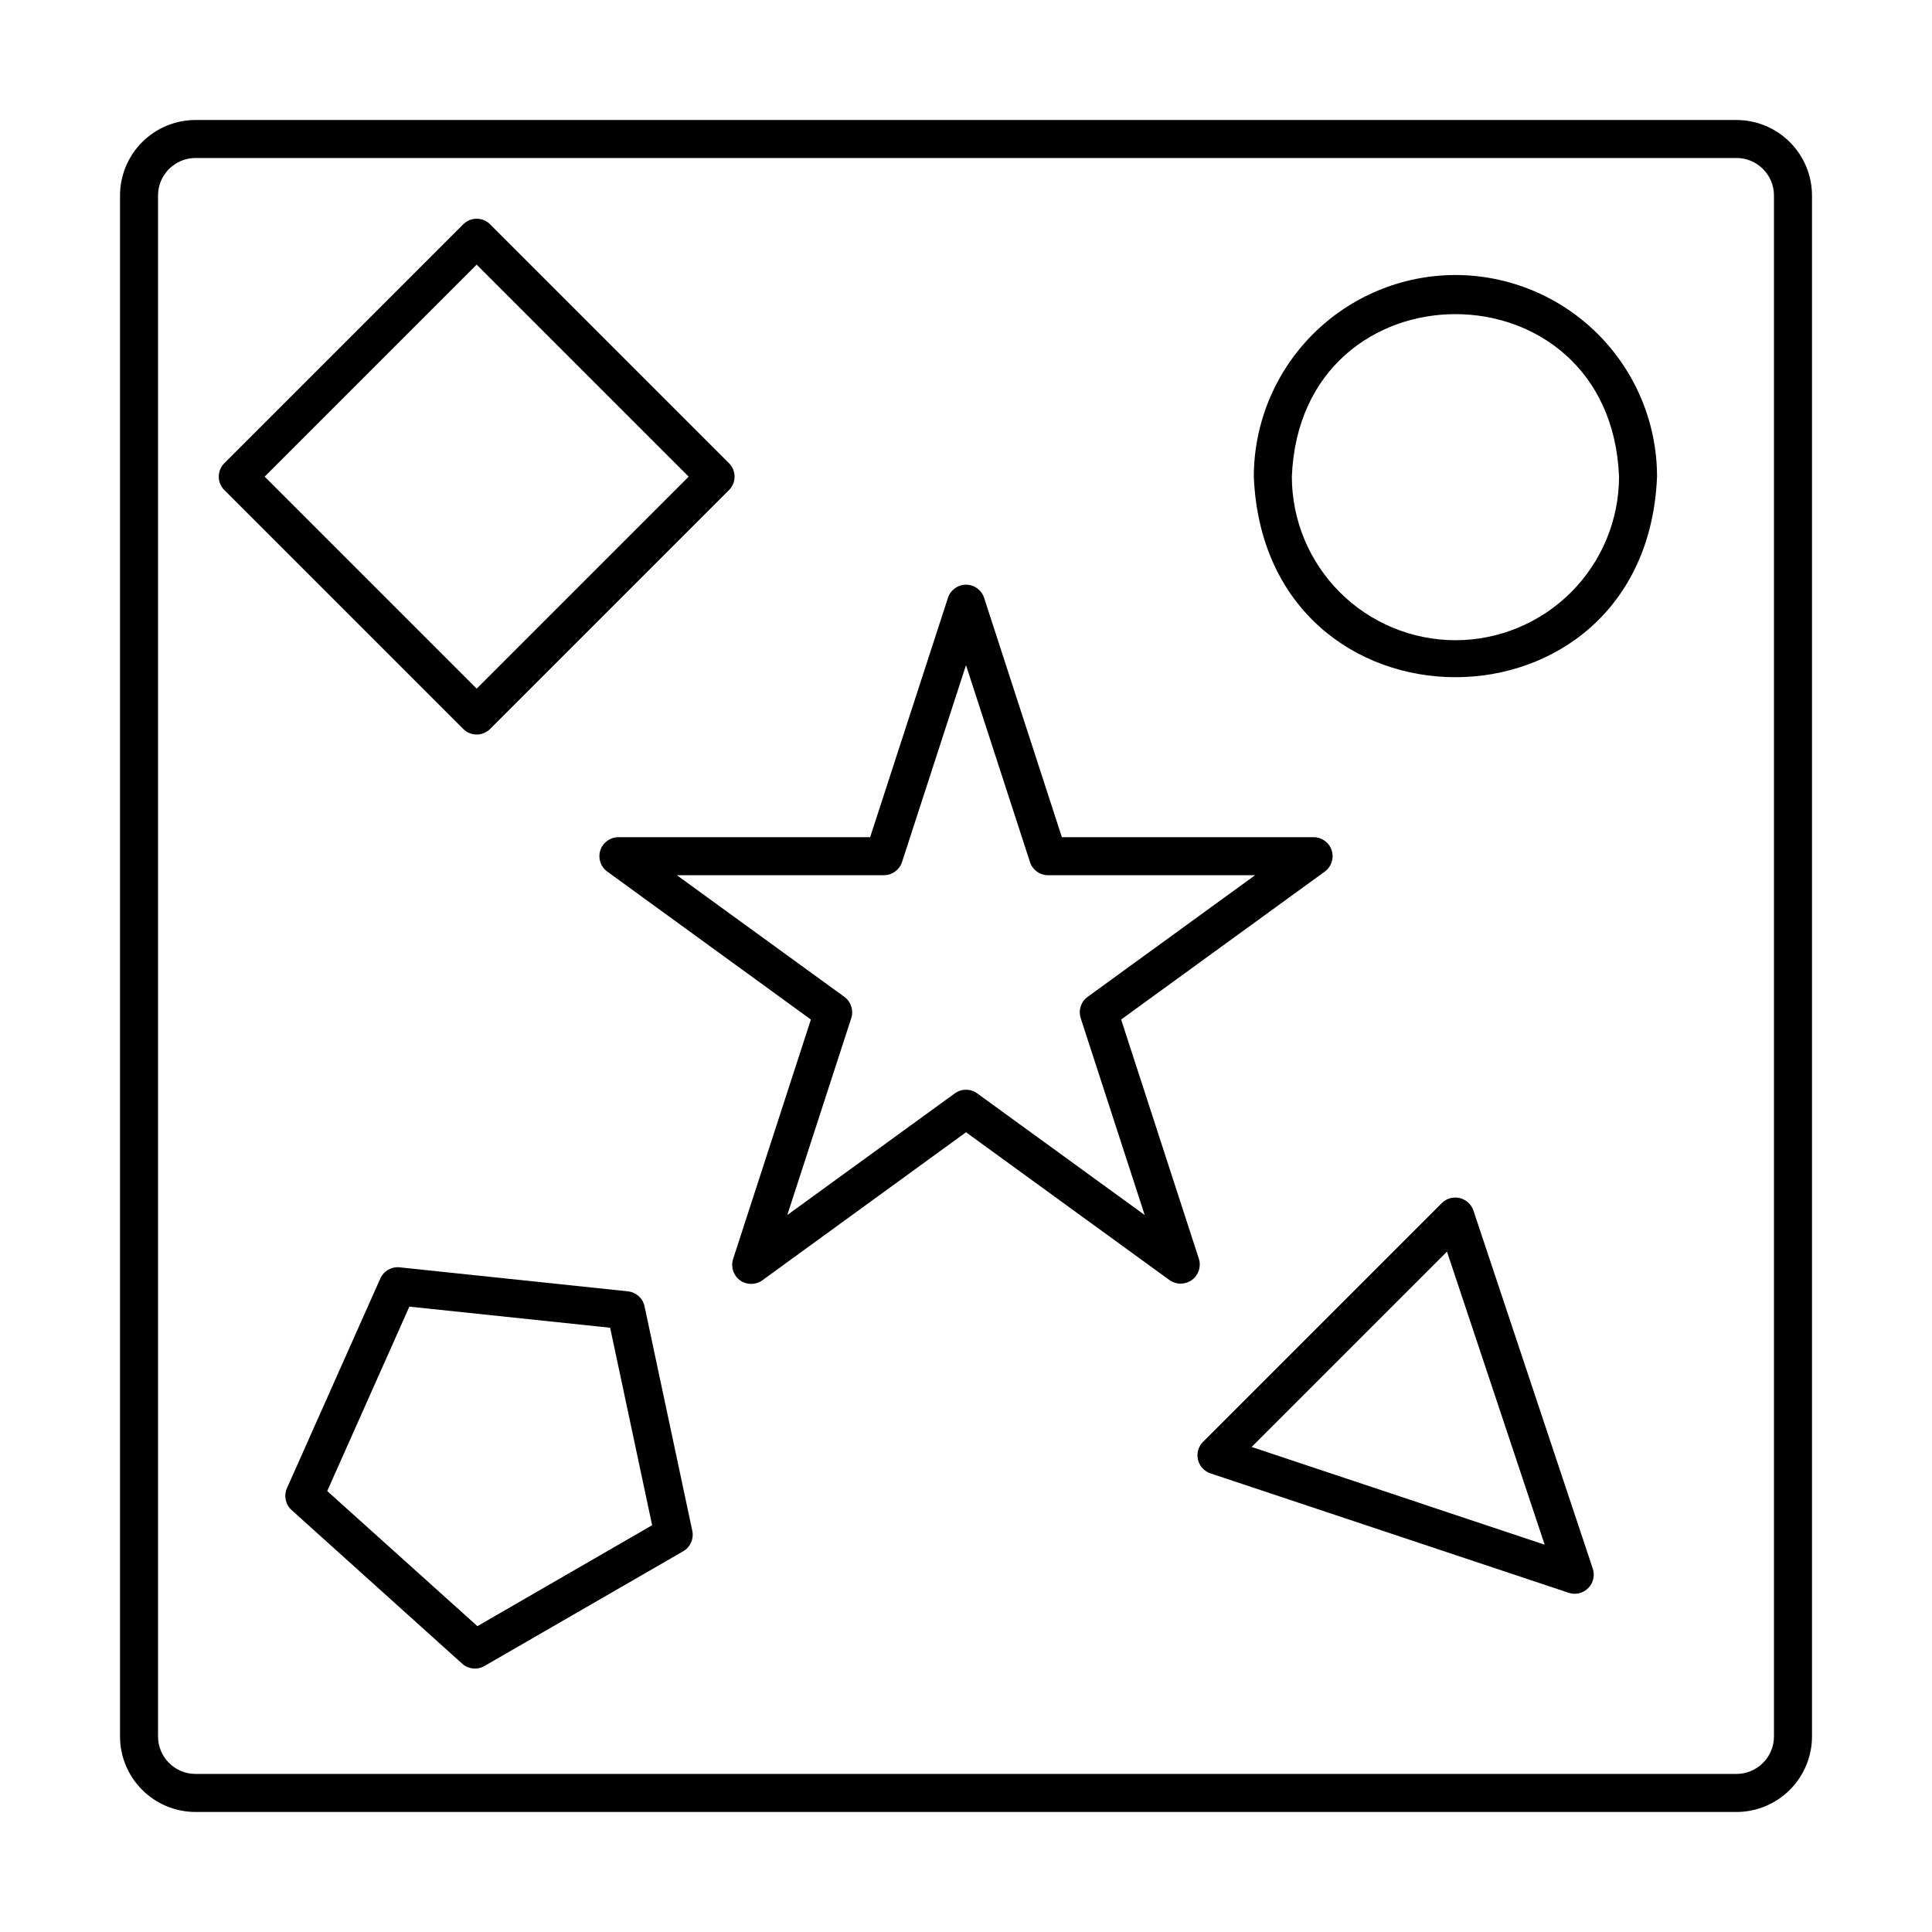 <?xml version="1.0" encoding="UTF-8"?>
<!-- Uploaded to: ICON Repo, www.iconrepo.com, Generator: ICON Repo Mixer Tools -->
<svg fill="#000000" width="800px" height="800px" version="1.1" viewBox="144 144 512 512" xmlns="http://www.w3.org/2000/svg">
 <g>
  <path d="m604.18 175.8h-408.36c-5.309 0.004-10.395 2.113-14.148 5.867s-5.863 8.84-5.867 14.148v408.36c0.004 5.309 2.113 10.398 5.867 14.148 3.754 3.754 8.84 5.863 14.148 5.871h408.36c5.309-0.008 10.398-2.117 14.148-5.871 3.754-3.75 5.863-8.84 5.871-14.148v-408.36c-0.008-5.309-2.117-10.395-5.871-14.148-3.75-3.754-8.84-5.863-14.148-5.867zm9.941 428.37c-0.004 5.488-4.453 9.938-9.941 9.941h-408.36c-5.488-0.004-9.934-4.453-9.941-9.941v-408.36c0.008-5.488 4.453-9.934 9.941-9.941h408.36c5.488 0.008 9.938 4.453 9.941 9.941z"/>
  <path d="m270.32 338.66c1.336 0 2.617-0.531 3.562-1.477l63.309-63.309c1.969-1.965 1.969-5.156 0-7.121l-63.309-63.309c-1.965-1.969-5.156-1.969-7.121 0l-63.309 63.309c-1.969 1.965-1.969 5.156 0 7.121l63.309 63.309c0.941 0.945 2.223 1.477 3.559 1.477zm0-124.53 56.188 56.184-56.188 56.188-56.184-56.188z"/>
  <path d="m534.46 464.77c-0.57-1.641-1.941-2.875-3.629-3.273-1.691-0.398-3.469 0.094-4.711 1.309l-63.309 63.309c-1.234 1.234-1.738 3.019-1.34 4.715 0.398 1.699 1.648 3.07 3.305 3.625l94.969 31.66v-0.004c0.512 0.172 1.051 0.258 1.59 0.258 1.613-0.016 3.125-0.797 4.07-2.106 0.941-1.309 1.207-2.988 0.711-4.523zm-58.762 62.688 51.766-51.766 25.891 77.672z"/>
  <path d="m461.73 477.64-20.617-63.453 53.973-39.211v-0.004c1.762-1.281 2.496-3.555 1.824-5.629-0.676-2.07-2.606-3.477-4.785-3.477h-66.715l-20.617-63.453c-0.68-2.066-2.609-3.465-4.785-3.465-2.176 0-4.106 1.398-4.785 3.465l-20.629 63.453h-66.715c-2.18 0-4.109 1.406-4.781 3.477-0.676 2.074 0.059 4.348 1.82 5.629l53.973 39.215-20.617 63.48 0.004-0.004c-0.672 2.078 0.066 4.348 1.832 5.629s4.156 1.281 5.922 0l53.973-39.23 53.973 39.207c1.77 1.238 4.133 1.215 5.879-0.055 1.75-1.27 2.504-3.508 1.875-5.574zm-58.766-43.887c-1.766-1.285-4.16-1.285-5.926 0l-44.395 32.242 16.953-52.191v0.004c0.672-2.074-0.066-4.344-1.828-5.629l-44.391-32.242h54.879c2.184 0 4.117-1.41 4.793-3.488l16.953-52.172 16.953 52.18c0.672 2.074 2.606 3.484 4.789 3.484h54.871l-44.391 32.242c-1.762 1.285-2.5 3.555-1.828 5.629l16.961 52.184z"/>
  <path d="m529.68 216.88c-14.16 0.023-27.734 5.664-37.746 15.68-10.012 10.016-15.641 23.594-15.66 37.754 2.938 70.883 103.94 70.859 106.86 0-0.016-14.168-5.652-27.754-15.676-37.773-10.023-10.02-23.609-15.648-37.781-15.66zm0 96.785v0.004c-11.484-0.02-22.496-4.594-30.617-12.715-8.121-8.121-12.691-19.129-12.711-30.613 2.273-57.473 84.445-57.434 86.711 0-0.02 11.492-4.598 22.512-12.734 30.633-8.133 8.125-19.156 12.688-30.648 12.695z"/>
  <path d="m314.81 490.18c-0.453-2.133-2.231-3.731-4.402-3.961l-60.492-6.363c-2.168-0.227-4.238 0.969-5.129 2.961l-24.742 55.57c-0.887 1.992-0.391 4.332 1.23 5.793l45.211 40.719c1.621 1.457 4 1.707 5.891 0.617l52.68-30.414c1.891-1.09 2.863-3.273 2.41-5.41zm-44.293 84.766-39.801-35.805 21.77-48.871 53.207 5.594 11.129 52.34z"/>
 </g>
</svg>